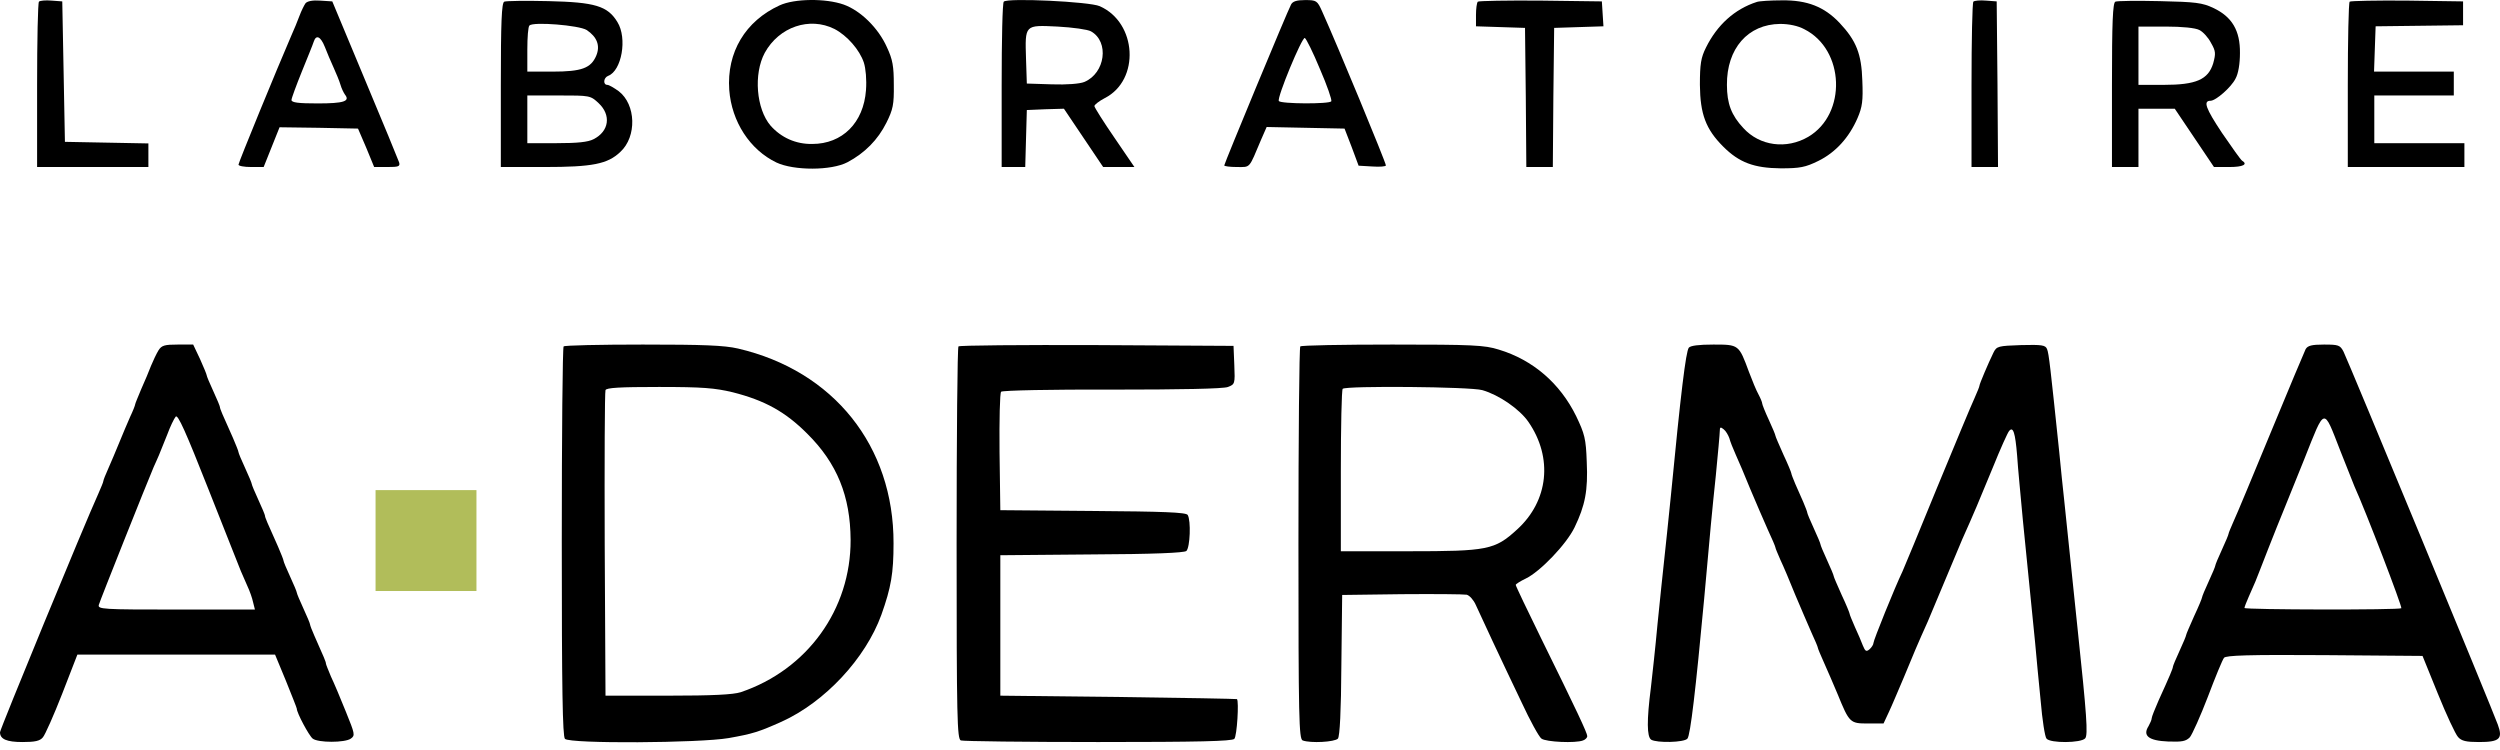 <svg width="250" height="75" viewBox="0 0 250 75" fill="none" xmlns="http://www.w3.org/2000/svg">
<path d="M3.895 0.166C3.789 0.272 3.71 4.035 3.71 8.54V16.702H9.275H14.839V15.509V14.343L10.679 14.264L6.492 14.184L6.36 7.162L6.227 0.14L5.167 0.06C4.558 0.007 4.001 0.06 3.895 0.166Z" fill="black"/>
<path d="M30.553 0.325C30.42 0.511 30.129 1.094 29.943 1.597C29.758 2.101 29.387 3.002 29.122 3.585C27.744 6.765 23.849 16.251 23.849 16.463C23.849 16.596 24.405 16.702 25.121 16.702H26.366L27.161 14.714L27.956 12.727L31.878 12.78L35.8 12.859L36.621 14.767L37.416 16.702H38.741C39.854 16.702 40.039 16.649 39.907 16.225C39.828 15.986 38.291 12.25 36.489 7.957L33.229 0.14L32.01 0.06C31.268 0.007 30.738 0.113 30.553 0.325ZM32.487 4.698C32.699 5.254 33.097 6.182 33.362 6.765C33.627 7.348 33.945 8.116 34.051 8.487C34.157 8.858 34.369 9.282 34.501 9.467C35.031 10.13 34.369 10.342 31.772 10.342C29.864 10.342 29.148 10.262 29.148 9.997C29.148 9.838 29.625 8.54 30.182 7.162C30.738 5.784 31.295 4.433 31.374 4.168C31.613 3.426 32.063 3.638 32.487 4.698Z" fill="black"/>
<path d="M50.428 0.166C50.163 0.272 50.083 2.207 50.083 8.514V16.702H54.455C59.225 16.702 60.762 16.41 62.034 15.191C63.703 13.654 63.597 10.448 61.875 9.123C61.398 8.778 60.895 8.487 60.736 8.487C60.285 8.487 60.338 7.772 60.815 7.586C62.166 7.083 62.749 3.823 61.742 2.207C60.762 0.59 59.49 0.219 54.853 0.113C52.6 0.06 50.587 0.087 50.428 0.166ZM58.669 3.002C59.702 3.691 60.047 4.565 59.623 5.572C59.093 6.818 58.165 7.162 55.25 7.162H52.733V4.963C52.733 3.744 52.812 2.657 52.945 2.551C53.316 2.154 57.9 2.525 58.669 3.002ZM59.861 10.315C61.133 11.508 60.921 13.124 59.358 13.919C58.801 14.211 57.741 14.317 55.648 14.317H52.733V11.932V9.547H55.886C58.987 9.547 59.04 9.547 59.861 10.315Z" fill="black"/>
<path d="M77.96 0.537C74.541 2.101 72.66 5.228 72.925 8.99C73.164 12.17 74.992 14.979 77.642 16.251C79.391 17.073 83.127 17.073 84.744 16.225C86.493 15.297 87.791 13.972 88.639 12.276C89.301 10.951 89.407 10.448 89.381 8.487C89.381 6.632 89.275 5.97 88.692 4.724C87.844 2.816 86.069 1.067 84.373 0.458C82.571 -0.178 79.444 -0.152 77.96 0.537ZM83.445 2.896C84.717 3.558 85.963 4.989 86.386 6.261C86.572 6.844 86.678 7.957 86.599 9.017C86.36 12.276 84.24 14.396 81.219 14.396C79.576 14.423 78.119 13.76 77.059 12.568C75.628 10.898 75.337 7.401 76.476 5.281C77.907 2.684 80.954 1.65 83.445 2.896Z" fill="black"/>
<path d="M100.378 0.166C100.245 0.272 100.166 4.035 100.166 8.54V16.702H101.358H102.524L102.603 13.84L102.683 11.004L104.538 10.925L106.393 10.872L108.354 13.787L110.315 16.702H111.878H113.441L111.454 13.787C110.341 12.17 109.44 10.739 109.44 10.607C109.44 10.474 109.917 10.103 110.474 9.812C114.024 8.01 113.706 2.26 109.97 0.617C108.963 0.166 100.722 -0.231 100.378 0.166ZM109.096 3.134C110.951 4.168 110.527 7.321 108.433 8.196C107.983 8.381 106.684 8.487 105.174 8.434L102.683 8.355L102.603 5.917C102.497 2.445 102.444 2.498 105.757 2.657C107.267 2.737 108.778 2.949 109.096 3.134Z" fill="black"/>
<path d="M129.103 0.458C128.732 1.147 122.425 16.357 122.425 16.543C122.425 16.622 122.981 16.702 123.697 16.702C125.075 16.702 124.863 16.914 126.108 13.972L126.665 12.7L130.56 12.78L134.455 12.859L135.171 14.714L135.86 16.569L137.238 16.649C137.98 16.702 138.589 16.649 138.589 16.543C138.589 16.251 133.713 4.459 132.203 1.12C131.726 0.06 131.646 0.007 130.507 0.007C129.659 0.007 129.262 0.14 129.103 0.458ZM131.991 6.897C132.706 8.54 133.21 9.997 133.13 10.13C132.945 10.421 128.069 10.395 127.884 10.103C127.672 9.785 130.189 3.717 130.48 3.797C130.613 3.85 131.302 5.228 131.991 6.897Z" fill="black"/>
<path d="M147.784 0.166C147.678 0.272 147.599 0.882 147.599 1.491V2.631L150.063 2.71L152.501 2.79L152.58 9.732L152.633 16.702H153.958H155.283L155.336 9.732L155.416 2.79L157.88 2.71L160.345 2.631L160.265 1.385L160.186 0.14L154.064 0.06C150.699 0.034 147.89 0.087 147.784 0.166Z" fill="black"/>
<path d="M175.687 0.193C173.462 0.908 171.713 2.498 170.6 4.751C170.096 5.758 169.99 6.394 169.99 8.487C170.017 11.402 170.573 12.912 172.322 14.661C173.912 16.251 175.396 16.808 178.072 16.834C180.007 16.834 180.537 16.728 181.835 16.092C183.558 15.244 184.909 13.76 185.757 11.799C186.234 10.687 186.314 10.077 186.234 8.09C186.155 5.387 185.625 4.062 183.955 2.286C182.418 0.67 180.722 0.007 178.205 0.034C177.039 0.034 175.899 0.113 175.687 0.193ZM180.431 2.922C184.485 4.963 184.697 11.402 180.828 13.681C178.655 14.953 175.979 14.608 174.336 12.806C173.144 11.534 172.693 10.368 172.693 8.487C172.667 4.857 174.787 2.419 178.019 2.392C178.894 2.392 179.795 2.578 180.431 2.922Z" fill="black"/>
<path d="M197.337 0.166C197.231 0.272 197.152 4.035 197.152 8.54V16.702H198.477H199.802L199.749 8.408L199.669 0.14L198.609 0.06C198 0.007 197.443 0.06 197.337 0.166Z" fill="black"/>
<path d="M211.54 0.166C211.275 0.272 211.196 2.207 211.196 8.514V16.702H212.521H213.846V13.787V10.872H215.674H217.476L219.437 13.787L221.398 16.702H222.935C224.313 16.702 224.816 16.437 224.207 16.066C224.074 15.986 223.173 14.714 222.193 13.283C220.576 10.845 220.285 10.077 221.053 10.077C221.583 10.077 223.12 8.726 223.544 7.878C223.836 7.374 223.995 6.367 223.995 5.307C224.021 3.055 223.2 1.677 221.345 0.802C220.232 0.272 219.569 0.193 215.966 0.113C213.713 0.06 211.699 0.087 211.54 0.166ZM219.94 3.002C220.311 3.187 220.841 3.77 221.106 4.3C221.583 5.122 221.583 5.36 221.318 6.341C220.815 7.957 219.622 8.487 216.363 8.487H213.846V5.572V2.657H216.575C218.218 2.657 219.543 2.79 219.94 3.002Z" fill="black"/>
<path d="M234.966 0.166C234.86 0.272 234.78 4.035 234.78 8.54V16.702H240.61H246.44V15.509V14.317H241.935H237.43V11.932V9.547H241.405H245.38V8.355V7.162H241.405H237.404L237.483 4.883L237.563 2.631L241.935 2.578L246.307 2.525V1.332V0.14L240.716 0.06C237.669 0.034 235.072 0.087 234.966 0.166Z" fill="black"/>
<path d="M15.846 35.039C15.634 35.383 15.316 36.072 15.104 36.576C14.919 37.079 14.468 38.139 14.124 38.908C13.806 39.676 13.514 40.365 13.514 40.445C13.514 40.524 13.302 41.081 13.011 41.69C12.746 42.3 12.242 43.466 11.925 44.261C11.607 45.056 11.103 46.221 10.838 46.831C10.547 47.467 10.335 48.023 10.335 48.103C10.335 48.209 10.096 48.765 9.831 49.375C8.453 52.396 0 72.932 0 73.224C0 73.913 0.662 74.204 2.252 74.204C3.498 74.204 4.001 74.098 4.293 73.727C4.505 73.489 5.379 71.528 6.227 69.355L7.738 65.46H17.622H27.506L28.592 68.083C29.175 69.54 29.679 70.786 29.679 70.865C29.679 71.29 30.898 73.568 31.269 73.86C31.799 74.284 34.502 74.284 35.084 73.86C35.535 73.542 35.482 73.383 34.581 71.157C34.051 69.832 33.389 68.269 33.097 67.659C32.832 67.023 32.594 66.44 32.594 66.361C32.594 66.202 32.435 65.804 31.428 63.552C31.189 63.022 31.004 62.518 31.004 62.439C31.004 62.359 30.712 61.644 30.341 60.849C29.97 60.054 29.679 59.339 29.679 59.259C29.679 59.179 29.387 58.464 29.016 57.669C28.645 56.874 28.354 56.159 28.354 56.079C28.354 55.973 28.089 55.337 27.797 54.648C26.711 52.237 26.499 51.733 26.499 51.574C26.499 51.495 26.207 50.779 25.836 49.984C25.465 49.189 25.174 48.474 25.174 48.394C25.174 48.315 24.883 47.599 24.512 46.804C24.14 46.01 23.849 45.294 23.849 45.215C23.849 45.109 23.584 44.473 23.293 43.784C22.206 41.372 21.994 40.869 21.994 40.71C21.994 40.63 21.703 39.915 21.332 39.12C20.961 38.325 20.669 37.609 20.669 37.53C20.669 37.45 20.378 36.735 20.007 35.913L19.318 34.456H17.781C16.456 34.456 16.164 34.535 15.846 35.039ZM24.087 57.113C24.22 57.404 24.512 58.066 24.724 58.57C24.962 59.074 25.227 59.816 25.306 60.213L25.492 60.955H17.622C10.255 60.955 9.752 60.928 9.884 60.478C9.99 60.08 14.733 48.182 15.369 46.699C15.528 46.38 15.74 45.85 15.899 45.506C16.032 45.188 16.403 44.261 16.721 43.466C17.012 42.671 17.41 41.849 17.569 41.664C17.781 41.399 18.576 43.174 20.855 48.951C22.498 53.138 23.982 56.821 24.087 57.113Z" fill="black"/>
<path d="M56.363 34.642C56.257 34.721 56.178 43.519 56.178 54.198C56.178 68.905 56.257 73.648 56.496 73.886C56.999 74.39 69.957 74.31 72.872 73.807C75.257 73.383 75.866 73.197 78.172 72.164C82.491 70.203 86.546 65.857 88.135 61.485C89.116 58.729 89.354 57.325 89.354 54.33C89.381 44.605 83.366 37.079 73.799 34.853C72.422 34.535 70.328 34.456 64.286 34.456C60.02 34.456 56.443 34.535 56.363 34.642ZM73.269 39.226C76.502 40.047 78.543 41.187 80.716 43.36C83.71 46.328 85.035 49.613 85.061 53.986C85.088 60.928 80.742 66.97 74.064 69.223C73.296 69.461 71.309 69.567 66.777 69.567H60.55L60.471 54.463C60.444 46.142 60.471 39.199 60.55 39.014C60.63 38.775 61.955 38.696 65.903 38.696C70.275 38.696 71.494 38.802 73.269 39.226Z" fill="black"/>
<path d="M95.847 34.641C95.741 34.721 95.661 43.598 95.661 54.357C95.661 71.925 95.714 73.886 96.085 74.045C96.324 74.125 102.498 74.204 109.812 74.204C119.802 74.204 123.193 74.125 123.432 73.886C123.697 73.621 123.909 70.123 123.697 69.911C123.644 69.885 118.318 69.779 111.825 69.699L100.033 69.567V62.545V55.523L109.149 55.443C115.35 55.416 118.397 55.284 118.636 55.099C119.007 54.754 119.113 52.051 118.768 51.495C118.609 51.23 116.304 51.15 109.282 51.097L100.033 51.018L99.954 45.214C99.927 42.008 99.981 39.305 100.113 39.173C100.245 39.04 105.254 38.934 111.216 38.961C117.973 38.961 122.372 38.881 122.796 38.696C123.485 38.431 123.511 38.378 123.432 36.523L123.352 34.588L109.679 34.509C102.18 34.482 95.926 34.535 95.847 34.641Z" fill="black"/>
<path d="M130.03 34.641C129.924 34.721 129.844 43.598 129.844 54.356C129.844 71.925 129.897 73.886 130.268 74.045C131.063 74.337 133.475 74.204 133.793 73.86C133.978 73.621 134.111 71.13 134.137 66.493L134.217 59.497L140.179 59.418C143.465 59.391 146.38 59.418 146.671 59.471C146.963 59.55 147.36 60.001 147.572 60.478C147.784 60.955 148.552 62.598 149.268 64.135C149.983 65.671 151.282 68.401 152.156 70.229C153.004 72.058 153.905 73.701 154.144 73.86C154.594 74.204 157.562 74.337 158.304 74.045C158.543 73.966 158.728 73.754 158.728 73.621C158.728 73.303 157.668 71.051 154.117 63.843C152.713 60.981 151.573 58.596 151.573 58.49C151.573 58.411 152.024 58.119 152.58 57.854C154.011 57.165 156.635 54.436 157.456 52.74C158.516 50.541 158.808 49.057 158.675 46.195C158.596 43.863 158.463 43.386 157.615 41.611C155.999 38.325 153.296 35.993 149.877 34.959C148.446 34.509 147.254 34.456 139.225 34.456C134.27 34.456 130.109 34.535 130.03 34.641ZM148.234 39.014C149.904 39.491 151.971 40.922 152.845 42.194C155.31 45.771 154.859 50.09 151.706 52.952C149.48 54.992 148.764 55.125 140.868 55.125H134.084V47.096C134.084 42.67 134.164 38.961 134.27 38.881C134.588 38.563 147.069 38.669 148.234 39.014Z" fill="black"/>
<path d="M168.878 34.774C168.586 35.172 168.083 39.252 167.076 49.693C166.837 52.025 166.546 54.887 166.413 56.053C166.281 57.218 165.989 60.08 165.751 62.412C165.539 64.744 165.221 67.606 165.088 68.772C164.664 72.058 164.691 73.674 165.115 73.966C165.671 74.31 168.427 74.257 168.745 73.86C169.037 73.515 169.567 69.01 170.415 59.895C171.051 52.767 171.183 51.362 171.58 47.573C171.792 45.373 171.978 43.386 171.978 43.095C171.978 42.697 172.057 42.671 172.375 42.936C172.587 43.095 172.826 43.519 172.932 43.81C173.011 44.128 173.303 44.87 173.568 45.453C173.833 46.036 174.495 47.573 175.025 48.898C175.582 50.196 176.35 52.025 176.774 52.952C177.198 53.853 177.543 54.675 177.543 54.754C177.543 54.834 177.781 55.39 178.046 56C178.338 56.609 179 58.172 179.53 59.497C180.087 60.796 180.802 62.492 181.147 63.26C181.491 64.002 181.783 64.691 181.783 64.771C181.783 64.85 182.074 65.539 182.419 66.308C182.763 67.076 183.372 68.481 183.77 69.434C184.936 72.296 185.015 72.349 186.791 72.349H188.354L188.884 71.21C189.176 70.6 189.838 69.01 190.395 67.712C191.296 65.513 191.799 64.32 192.78 62.147C192.965 61.697 193.734 59.868 194.502 58.04C195.27 56.212 196.039 54.357 196.224 53.933C197.311 51.521 198 49.878 199.272 46.778C200.04 44.87 200.782 43.227 200.915 43.095C201.312 42.618 201.524 43.254 201.71 45.532C201.789 46.804 202.081 49.746 202.293 52.078C202.876 57.828 203.22 61.432 203.512 64.267C203.618 65.566 203.883 68.189 204.068 70.097C204.227 71.978 204.492 73.701 204.651 73.86C205.022 74.337 208.122 74.31 208.52 73.833C208.811 73.489 208.679 71.554 207.751 62.81C207.619 61.564 207.327 58.703 207.089 56.45C206.85 54.198 206.559 51.336 206.427 50.09C206.294 48.845 206.056 46.645 205.923 45.188C205.049 36.841 204.89 35.33 204.704 34.907C204.545 34.509 204.201 34.456 202.107 34.509C199.828 34.589 199.669 34.615 199.351 35.251C198.821 36.337 197.947 38.404 197.947 38.563C197.947 38.669 197.708 39.226 197.443 39.835C197.152 40.445 195.482 44.473 193.707 48.765C191.958 53.058 190.395 56.821 190.262 57.112C189.441 58.835 187.347 64.029 187.347 64.294C187.347 64.453 187.162 64.744 186.95 64.93C186.632 65.195 186.526 65.142 186.287 64.559C186.155 64.188 185.784 63.34 185.492 62.704C185.201 62.041 184.962 61.458 184.962 61.379C184.962 61.299 184.618 60.451 184.167 59.497C183.743 58.544 183.372 57.696 183.372 57.616C183.372 57.536 183.081 56.821 182.71 56.026C182.339 55.231 182.048 54.516 182.048 54.436C182.048 54.357 181.756 53.641 181.385 52.846C181.014 52.051 180.723 51.336 180.723 51.256C180.723 51.177 180.537 50.7 180.325 50.196C180.113 49.693 179.742 48.898 179.53 48.394C179.318 47.891 179.133 47.414 179.133 47.334C179.133 47.255 178.788 46.407 178.338 45.453C177.914 44.499 177.543 43.651 177.543 43.572C177.543 43.492 177.251 42.777 176.88 41.982C176.509 41.187 176.218 40.445 176.218 40.339C176.218 40.233 176.059 39.835 175.847 39.438C175.635 39.067 175.211 38.033 174.893 37.185C173.886 34.456 173.886 34.456 171.342 34.456C169.885 34.456 169.037 34.562 168.878 34.774Z" fill="black"/>
<path d="M230.567 34.906C230.434 35.171 228.871 38.908 227.095 43.2C225.32 47.493 223.651 51.521 223.359 52.131C223.094 52.74 222.856 53.297 222.856 53.376C222.856 53.456 222.564 54.171 222.193 54.966C221.822 55.761 221.531 56.477 221.531 56.556C221.531 56.636 221.239 57.351 220.868 58.146C220.497 58.941 220.206 59.656 220.206 59.736C220.206 59.815 219.861 60.663 219.411 61.617C218.987 62.571 218.616 63.419 218.616 63.499C218.616 63.578 218.324 64.294 217.953 65.089C217.582 65.884 217.291 66.599 217.291 66.678C217.291 66.838 216.973 67.606 215.86 70.044C215.489 70.892 215.171 71.687 215.171 71.819C215.171 71.978 215.012 72.323 214.853 72.614C214.244 73.568 214.853 74.072 216.814 74.151C218.218 74.204 218.589 74.125 218.987 73.727C219.225 73.436 220.047 71.607 220.789 69.673C221.531 67.712 222.246 65.963 222.405 65.778C222.591 65.539 224.817 65.46 232.475 65.513L242.253 65.592L243.79 69.381C244.638 71.475 245.539 73.409 245.804 73.701C246.148 74.098 246.625 74.204 247.897 74.204C249.964 74.204 250.308 73.886 249.779 72.455C249.275 71.024 234.807 36.072 234.356 35.171C234.012 34.509 233.853 34.456 232.395 34.456C231.176 34.456 230.779 34.562 230.567 34.906ZM234.012 45.029C234.621 46.566 235.257 48.182 235.443 48.633C236.635 51.256 240.239 60.69 240.133 60.822C239.947 61.008 224.446 60.981 224.446 60.796C224.446 60.716 224.631 60.213 224.87 59.683C225.108 59.126 225.4 58.464 225.532 58.172C225.638 57.881 226.248 56.397 226.83 54.86C227.44 53.323 228.076 51.707 228.261 51.283C228.447 50.832 229.427 48.421 230.434 45.903C232.528 40.63 232.316 40.683 234.012 45.029Z" fill="black"/>
<rect x="37.556" y="49.011" width="10.09" height="10.09" fill="#B1BD5A"/>
</svg>
